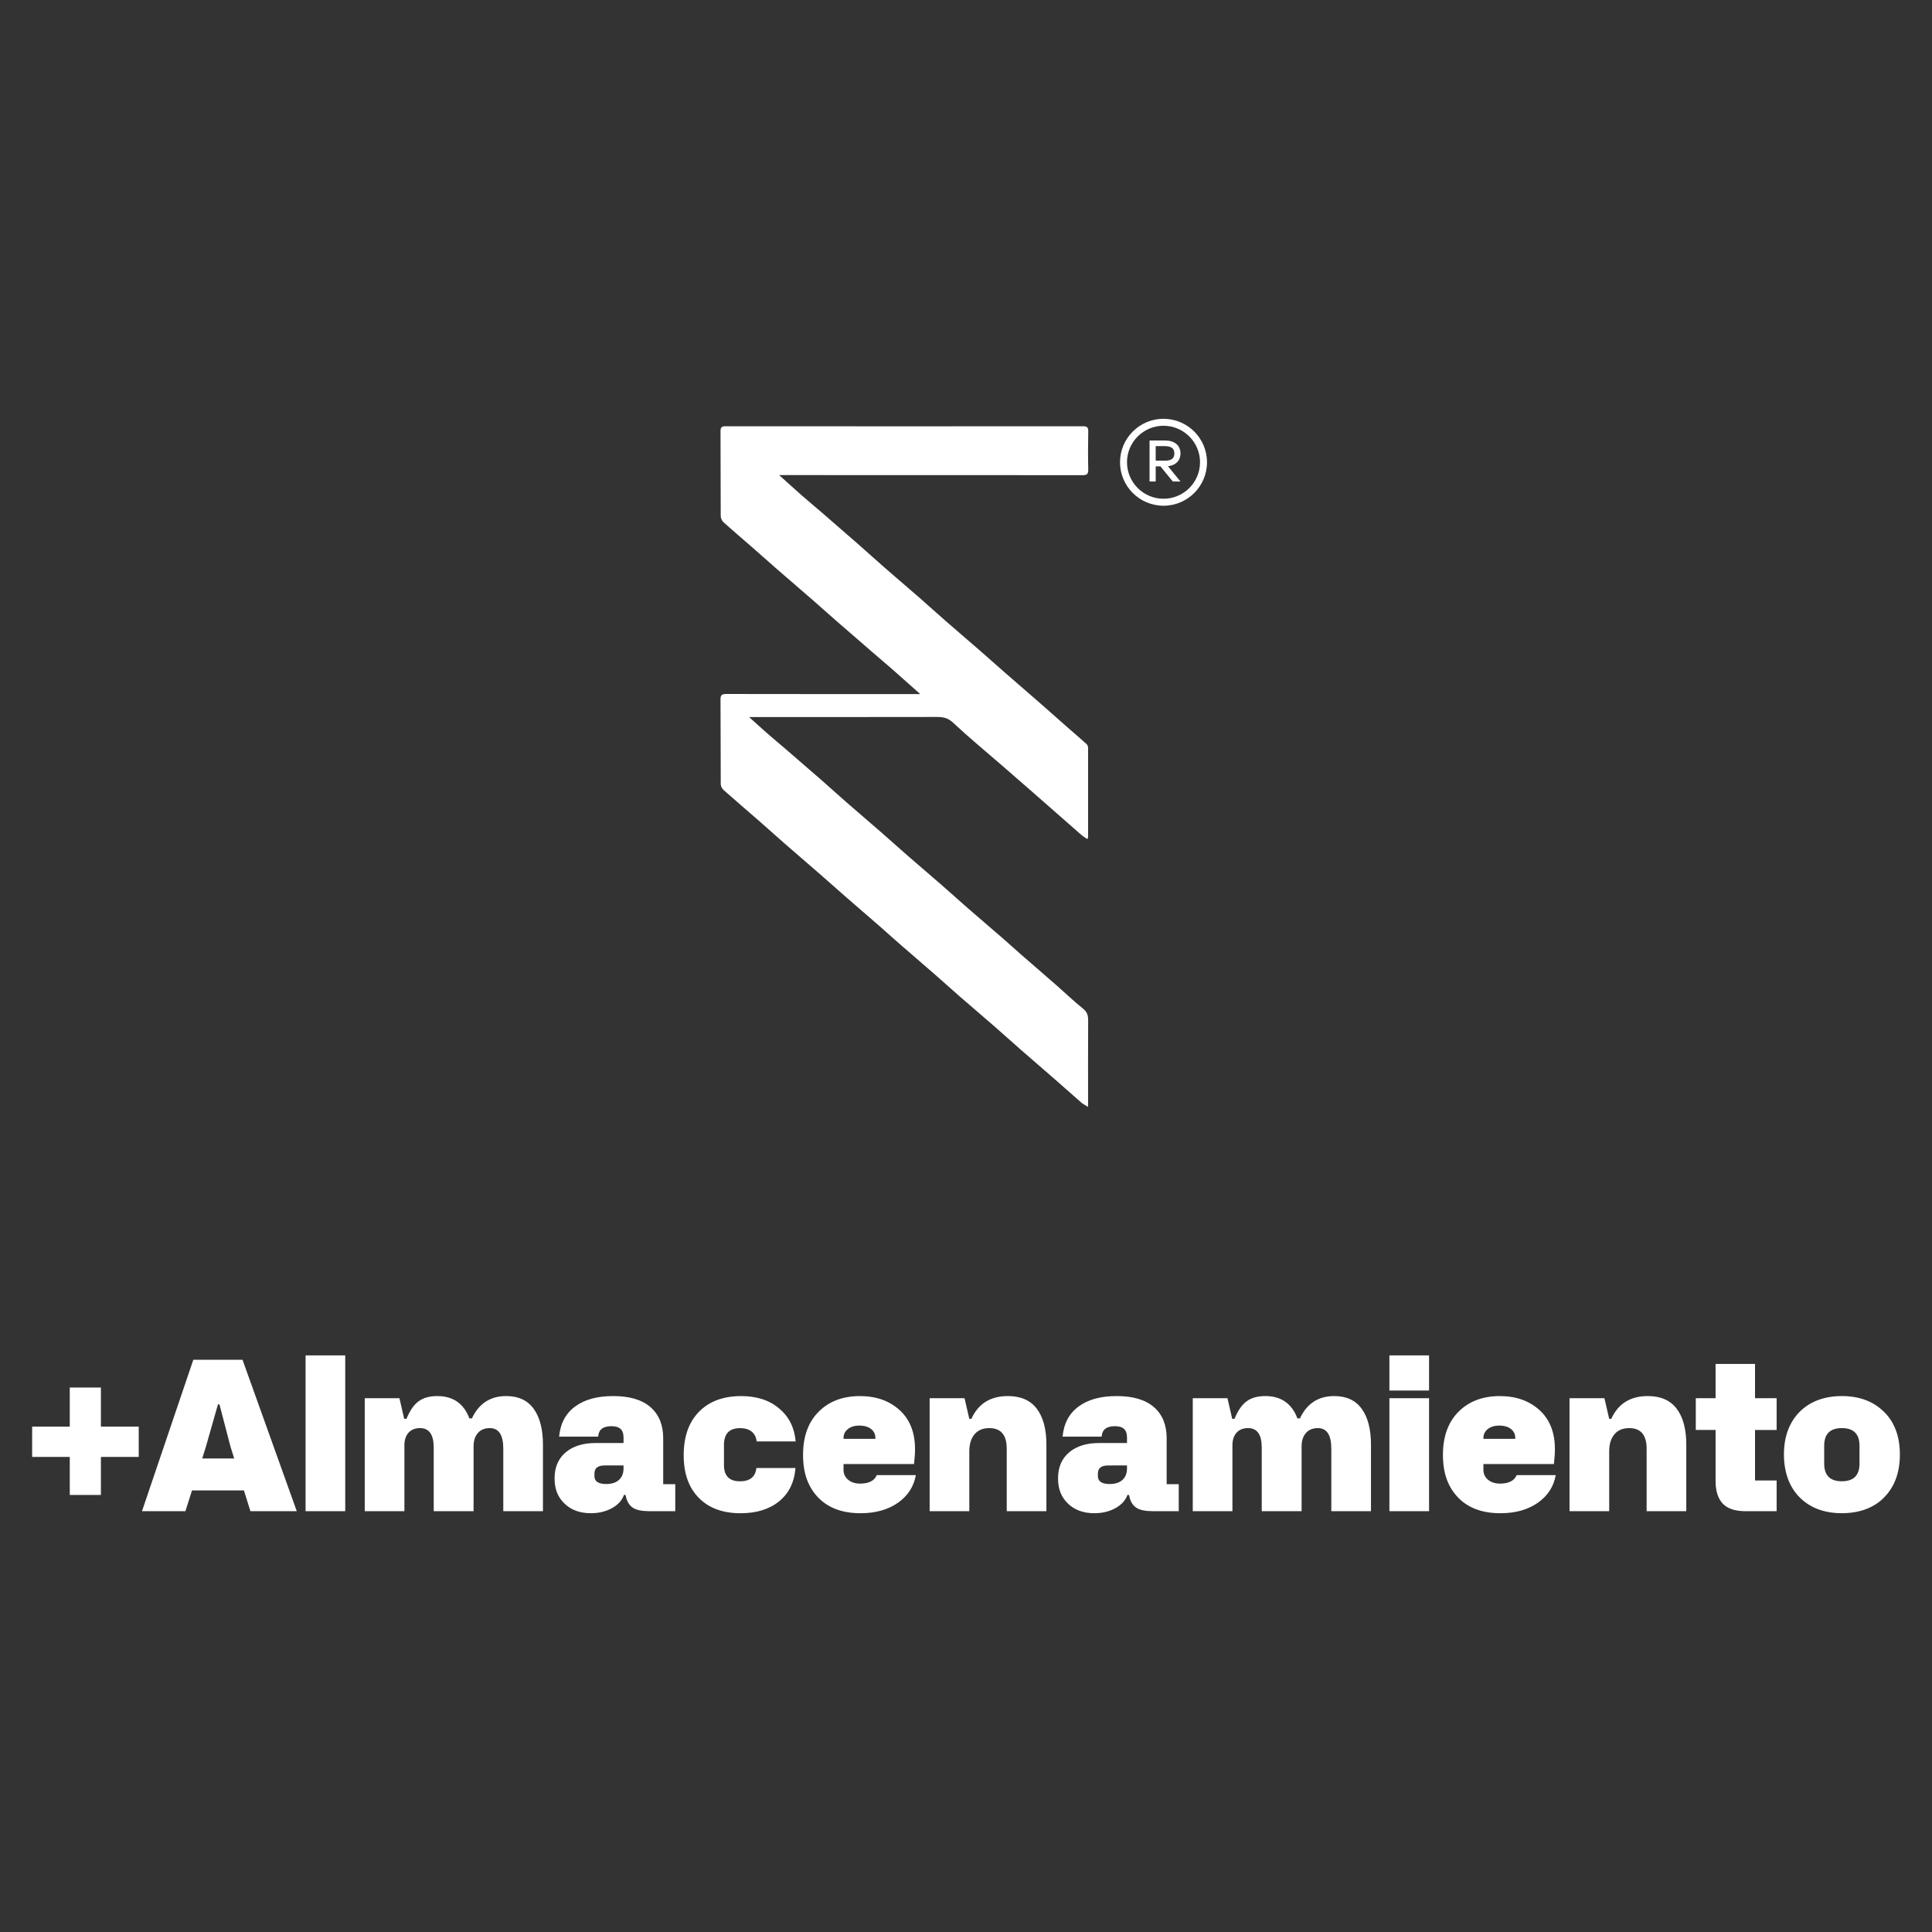 <svg viewBox="0 0 1080 1080" xmlns="http://www.w3.org/2000/svg" data-name="Capa 1" id="Capa_1"><rect x="0" y="0" width="1080" height="1080" fill="#333333" stroke="none"/><defs><style>.cls-1{fill:#fff;stroke-width:0}</style></defs><path d="M608.24 618.83v-3.51c0-14.88-.05-29.75.05-44.63.02-2.76-.37-4.83-2.77-6.76-5.15-4.14-9.92-8.75-14.9-13.11-6.69-5.86-13.44-11.64-20.14-17.49-3.32-2.9-6.57-5.89-9.9-8.78-6.38-5.54-12.82-11-19.19-16.55-4.86-4.23-9.61-8.57-14.46-12.8-6.44-5.61-12.95-11.13-19.38-16.73-4.79-4.17-9.49-8.44-14.27-12.61-6.5-5.67-13.07-11.25-19.57-16.92-4.92-4.29-9.74-8.69-14.65-12.99-6.63-5.79-13.3-11.54-19.96-17.29-3.46-2.98-6.99-5.89-10.43-8.9-3.21-2.81-6.35-5.71-9.93-8.93h3.33c33.88 0 67.77.03 101.65-.04 3.46 0 6.14.49 8.99 3.14 9.06 8.47 18.65 16.38 28.03 24.51 5.59 4.85 11.17 9.71 16.73 14.58 8.95 7.84 17.87 15.72 26.83 23.54 1.05.92 2.29 1.64 3.54 2.52.28-.71.4-.87.4-1.03.02-16.75.04-33.49 0-50.24 0-.66-.42-1.5-.93-1.95-3.67-3.3-7.42-6.5-11.13-9.76-4.7-4.13-9.36-8.31-14.08-12.43-6.76-5.91-13.57-11.77-20.34-17.67-4.65-4.06-9.23-8.19-13.89-12.24-6.51-5.66-13.08-11.25-19.57-16.92-4.92-4.29-9.73-8.7-14.65-12.99-6.43-5.61-12.95-11.12-19.38-16.74-4.98-4.35-9.87-8.82-14.84-13.18-6.82-5.98-13.67-11.92-20.53-17.85-3.46-2.99-7-5.88-10.43-8.9-4.24-3.72-8.4-7.53-12.92-11.6h3.74c55.28 0 110.56-.01 165.85.05 2.43 0 3.26-.6 3.2-3.13-.17-7.12-.15-14.25 0-21.38.04-2.3-.77-2.84-2.94-2.84-66.61.05-133.21.05-199.82 0-2.06 0-2.81.53-2.8 2.7.08 15.85.01 31.71.11 47.56 0 1.14.68 2.59 1.53 3.36 5.29 4.78 10.74 9.39 16.11 14.08 4.65 4.06 9.24 8.19 13.89 12.24 6.57 5.72 13.19 11.39 19.77 17.11 4.65 4.05 9.24 8.18 13.89 12.24 6.7 5.85 13.43 11.66 20.15 17.48 3.52 3.05 7.1 6.04 10.6 9.11 5.04 4.42 10.03 8.89 15.59 13.83h-3.58c-34.95 0-69.9.02-104.86-.05-2.41 0-3.23.56-3.21 3.11.12 15.76.02 31.53.13 47.3 0 1.12.75 2.55 1.62 3.31 6.51 5.79 13.16 11.43 19.72 17.16 4.85 4.23 9.61 8.57 14.46 12.8 6.56 5.73 13.19 11.39 19.76 17.11 4.65 4.05 9.24 8.18 13.89 12.24 6.7 5.85 13.44 11.64 20.15 17.48 3.32 2.9 6.57 5.89 9.9 8.78 6.57 5.72 13.2 11.38 19.76 17.11 4.85 4.23 9.61 8.57 14.46 12.8 6.37 5.55 12.82 11 19.19 16.55 4.86 4.23 9.61 8.56 14.46 12.8 6.69 5.85 13.45 11.64 20.14 17.49 4.72 4.12 9.36 8.31 14.09 12.41.99.86 2.22 1.43 3.77 2.4zm37.8-358.14h2.64l6.93 8.48h4.28l-7-8.58c1.89-.2 3.46-.79 4.64-1.77 1.54-1.25 2.36-3.11 2.36-5.34s-.82-4.13-2.36-5.37c-1.54-1.25-3.64-1.87-6.28-1.87h-8.64v22.93h3.43v-8.48zm0-11.3h5.21c1.75 0 3.14.36 4 1.08.82.65 1.22 1.67 1.22 3.01s-.39 2.33-1.22 3.01c-.85.69-2.25 1.05-4 1.05h-5.21v-8.16z" class="cls-1"></path><path d="M650.41 282.71c13.4 0 24.31-10.9 24.31-24.3s-10.9-24.3-24.31-24.3-24.31 10.9-24.31 24.3 10.9 24.3 24.31 24.3zm0-44.71c11.25 0 20.41 9.15 20.41 20.4s-9.16 20.4-20.41 20.4S630 269.65 630 258.4s9.16-20.4 20.41-20.4zm-594 537.65H39v21.83H17.97v16.95H39v21.26h17.41v-21.26h21.14v-16.95H56.41v-21.83zm51.65-15.53l-28.69 84.65h24.27l3.69-11.62h29.03l3.63 11.62h25.91l-30.33-84.65h-27.5zm4.99 55.17l2.1-6.75 6.69-23.47h.85l6.12 23.47 2.1 6.75h-17.86zm57.77-57.61h22.17v87.09h-22.17zm112.15 22.73c-8.88 0-15.27 4.16-19.16 12.47h-1.42c-3.14-8.31-9.13-12.47-17.97-12.47-4.35 0-7.84.99-10.49 2.98-2.65 1.98-4.88 5.23-6.69 9.72h-1.3l-2.66-11.51h-19.39v63.16h22.17v-36.8c0-2.99.77-5.34 2.3-7.06 1.53-1.72 3.68-2.58 6.44-2.58 5.1 0 7.65 3.63 7.65 10.89v35.55h22.28v-36.23c0-3.1.79-5.57 2.38-7.43 1.59-1.85 3.82-2.78 6.69-2.78 5.03 0 7.54 3.84 7.54 11.51v34.93h22.17v-37.25c0-8.54-1.72-15.19-5.16-19.96-3.44-4.76-8.56-7.14-15.36-7.14zM370.73 804c0-7.48-2.37-13.29-7.12-17.41-4.74-4.12-11.67-6.18-20.78-6.18s-15.98 1.94-21.29 5.81c-5.31 3.87-8.31 9.5-8.99 16.87h21.83c.23-3.89 2.7-5.84 7.43-5.84s6.75 2.1 6.75 6.29v3.12h-15.59c-7.07 0-12.66 1.75-16.78 5.24-4.12 3.5-6.18 8.33-6.18 14.49s1.86 10.57 5.58 14.15c3.72 3.57 8.63 5.36 14.71 5.36 4.42 0 8.33-.94 11.74-2.81s5.65-4.34 6.75-7.4h.91l.34 1.53c.72 2.68 2.05 4.61 4 5.78 1.95 1.17 4.92 1.76 8.93 1.76h14.51v-15.08h-6.75V804zm-22.17 16.84c0 2.76-.85 4.9-2.55 6.44s-4.06 2.3-7.09 2.3c-4.42 0-6.63-1.47-6.63-4.42v-1.42c0-3.02 1.89-4.54 5.67-4.54h10.6v1.64zm65.09-22.51c2.72 0 4.89.64 6.52 1.93 1.62 1.29 2.55 3.12 2.78 5.5h21.83c-.68-7.71-3.74-13.83-9.18-18.37-5.44-4.65-12.53-6.97-21.26-6.97-9.98 0-17.83 2.91-23.56 8.73s-8.59 13.91-8.59 24.27 2.82 18.17 8.45 23.9c5.63 5.73 13.42 8.59 23.36 8.59 8.84 0 16.01-2.21 21.49-6.63 5.48-4.42 8.54-10.64 9.18-18.65h-21.83c-.57 4.95-3.63 7.43-9.18 7.43-5.97 0-8.96-3.02-8.96-9.07v-11.23c0-6.27 2.99-9.41 8.96-9.41zm67.07 31.01c-2.65 0-4.84-.71-6.58-2.13-1.74-1.42-2.61-3.28-2.61-5.58v-3.23h39.4c.38-2.95.57-5.73.57-8.33 0-9.26-2.83-16.5-8.5-21.71-5.75-5.29-13.17-7.94-22.28-7.94-9.56 0-17.26 2.91-23.08 8.73-5.82 5.82-8.73 13.87-8.73 24.15s2.82 17.95 8.45 23.81c5.63 5.86 13.53 8.79 23.7 8.79 8.31 0 15.25-1.93 20.81-5.78 5.59-3.89 8.96-9.07 10.09-15.53h-21.83c-1.32 3.18-4.46 4.76-9.41 4.76zm-9.18-25.46c0-2.08.82-3.76 2.47-5.05 1.64-1.28 3.77-1.93 6.38-1.93s4.89.63 6.52 1.9c1.62 1.27 2.44 2.96 2.44 5.07v.45h-17.8v-.45zm91.9-23.47c-9.75 0-16.56 4.23-20.41 12.7h-1.19l-2.66-11.51h-19.5v63.16h22.17v-33.45c0-4.01.96-7.17 2.89-9.5s4.69-3.49 8.28-3.49c6.5 0 9.75 3.84 9.75 11.51v34.93h22.17v-37.25c0-8.62-1.79-15.29-5.36-20.01-3.57-4.72-8.95-7.09-16.13-7.09zM652.17 804c0-7.48-2.37-13.29-7.12-17.41-4.74-4.12-11.67-6.18-20.78-6.18s-15.98 1.94-21.29 5.81c-5.31 3.87-8.31 9.5-8.99 16.87h21.83c.23-3.89 2.7-5.84 7.43-5.84s6.75 2.1 6.75 6.29v3.12h-15.59c-7.07 0-12.66 1.75-16.78 5.24-4.12 3.5-6.18 8.33-6.18 14.49s1.86 10.57 5.58 14.15c3.72 3.57 8.63 5.36 14.71 5.36 4.42 0 8.33-.94 11.74-2.81s5.65-4.34 6.75-7.4h.91l.34 1.53c.72 2.68 2.05 4.61 4 5.78 1.95 1.17 4.92 1.76 8.93 1.76h14.51v-15.08h-6.75V804zM630 820.84c0 2.76-.85 4.9-2.55 6.44s-4.06 2.3-7.09 2.3c-4.42 0-6.63-1.47-6.63-4.42v-1.42c0-3.02 1.89-4.54 5.67-4.54H630v1.64zm115.84-40.43c-8.88 0-15.27 4.16-19.16 12.47h-1.42c-3.14-8.31-9.13-12.47-17.97-12.47-4.35 0-7.84.99-10.49 2.98-2.65 1.98-4.88 5.23-6.69 9.72h-1.3l-2.66-11.51h-19.39v63.16h22.17v-36.8c0-2.99.77-5.34 2.3-7.06 1.53-1.72 3.68-2.58 6.44-2.58 5.1 0 7.65 3.63 7.65 10.89v35.55h22.28v-36.23c0-3.1.79-5.57 2.38-7.43 1.59-1.85 3.82-2.78 6.69-2.78 5.03 0 7.54 3.84 7.54 11.51v34.93h22.17v-37.25c0-8.54-1.72-15.19-5.16-19.96-3.44-4.76-8.56-7.14-15.36-7.14zm30.84-22.73h22.17v19.62h-22.17zm0 23.92h22.17v63.16h-22.17zm61.74 47.74c-2.65 0-4.84-.71-6.58-2.13-1.74-1.42-2.61-3.28-2.61-5.58v-3.23h39.4c.38-2.95.57-5.73.57-8.33 0-9.26-2.83-16.5-8.5-21.71-5.75-5.29-13.17-7.94-22.28-7.94-9.56 0-17.26 2.91-23.08 8.73-5.82 5.82-8.73 13.87-8.73 24.15s2.82 17.95 8.45 23.81c5.63 5.86 13.53 8.79 23.7 8.79 8.31 0 15.25-1.93 20.81-5.78 5.59-3.89 8.96-9.07 10.09-15.53h-21.83c-1.32 3.18-4.46 4.76-9.41 4.76zm-9.18-25.46c0-2.08.82-3.76 2.47-5.05 1.64-1.28 3.77-1.93 6.38-1.93s4.89.63 6.52 1.9c1.62 1.27 2.44 2.96 2.44 5.07v.45h-17.8v-.45zm91.9-23.47c-9.75 0-16.56 4.23-20.41 12.7h-1.19l-2.66-11.51h-19.5v63.16h22.17v-33.45c0-4.01.96-7.17 2.89-9.5s4.69-3.49 8.28-3.49c6.5 0 9.75 3.84 9.75 11.51v34.93h22.17v-37.25c0-8.62-1.79-15.29-5.36-20.01-3.57-4.72-8.95-7.09-16.13-7.09zm59.93-17.97h-22.05v19.16h-11.06v17.75h11.06v28.58c0 5.56 1.33 9.75 4 12.59s6.95 4.25 12.84 4.25h17.29v-17.18h-12.08v-28.23h12.08v-17.75h-12.08v-19.16zm72.01 26.7c-5.93-5.82-13.76-8.73-23.47-8.73s-17.9 2.99-23.76 8.96c-5.75 5.97-8.62 13.87-8.62 23.7s2.99 18.29 8.96 24.15c5.9 5.78 13.7 8.67 23.42 8.67s17.99-2.97 23.7-8.9c5.82-5.93 8.73-13.91 8.73-23.93s-2.99-18.18-8.96-23.93zm-13.61 29.03c0 6.58-3.29 9.87-9.87 9.87s-9.87-3.29-9.87-9.87v-9.98c0-6.58 3.29-9.87 9.87-9.87s9.87 3.29 9.87 9.87v9.98z" class="cls-1"></path></svg>